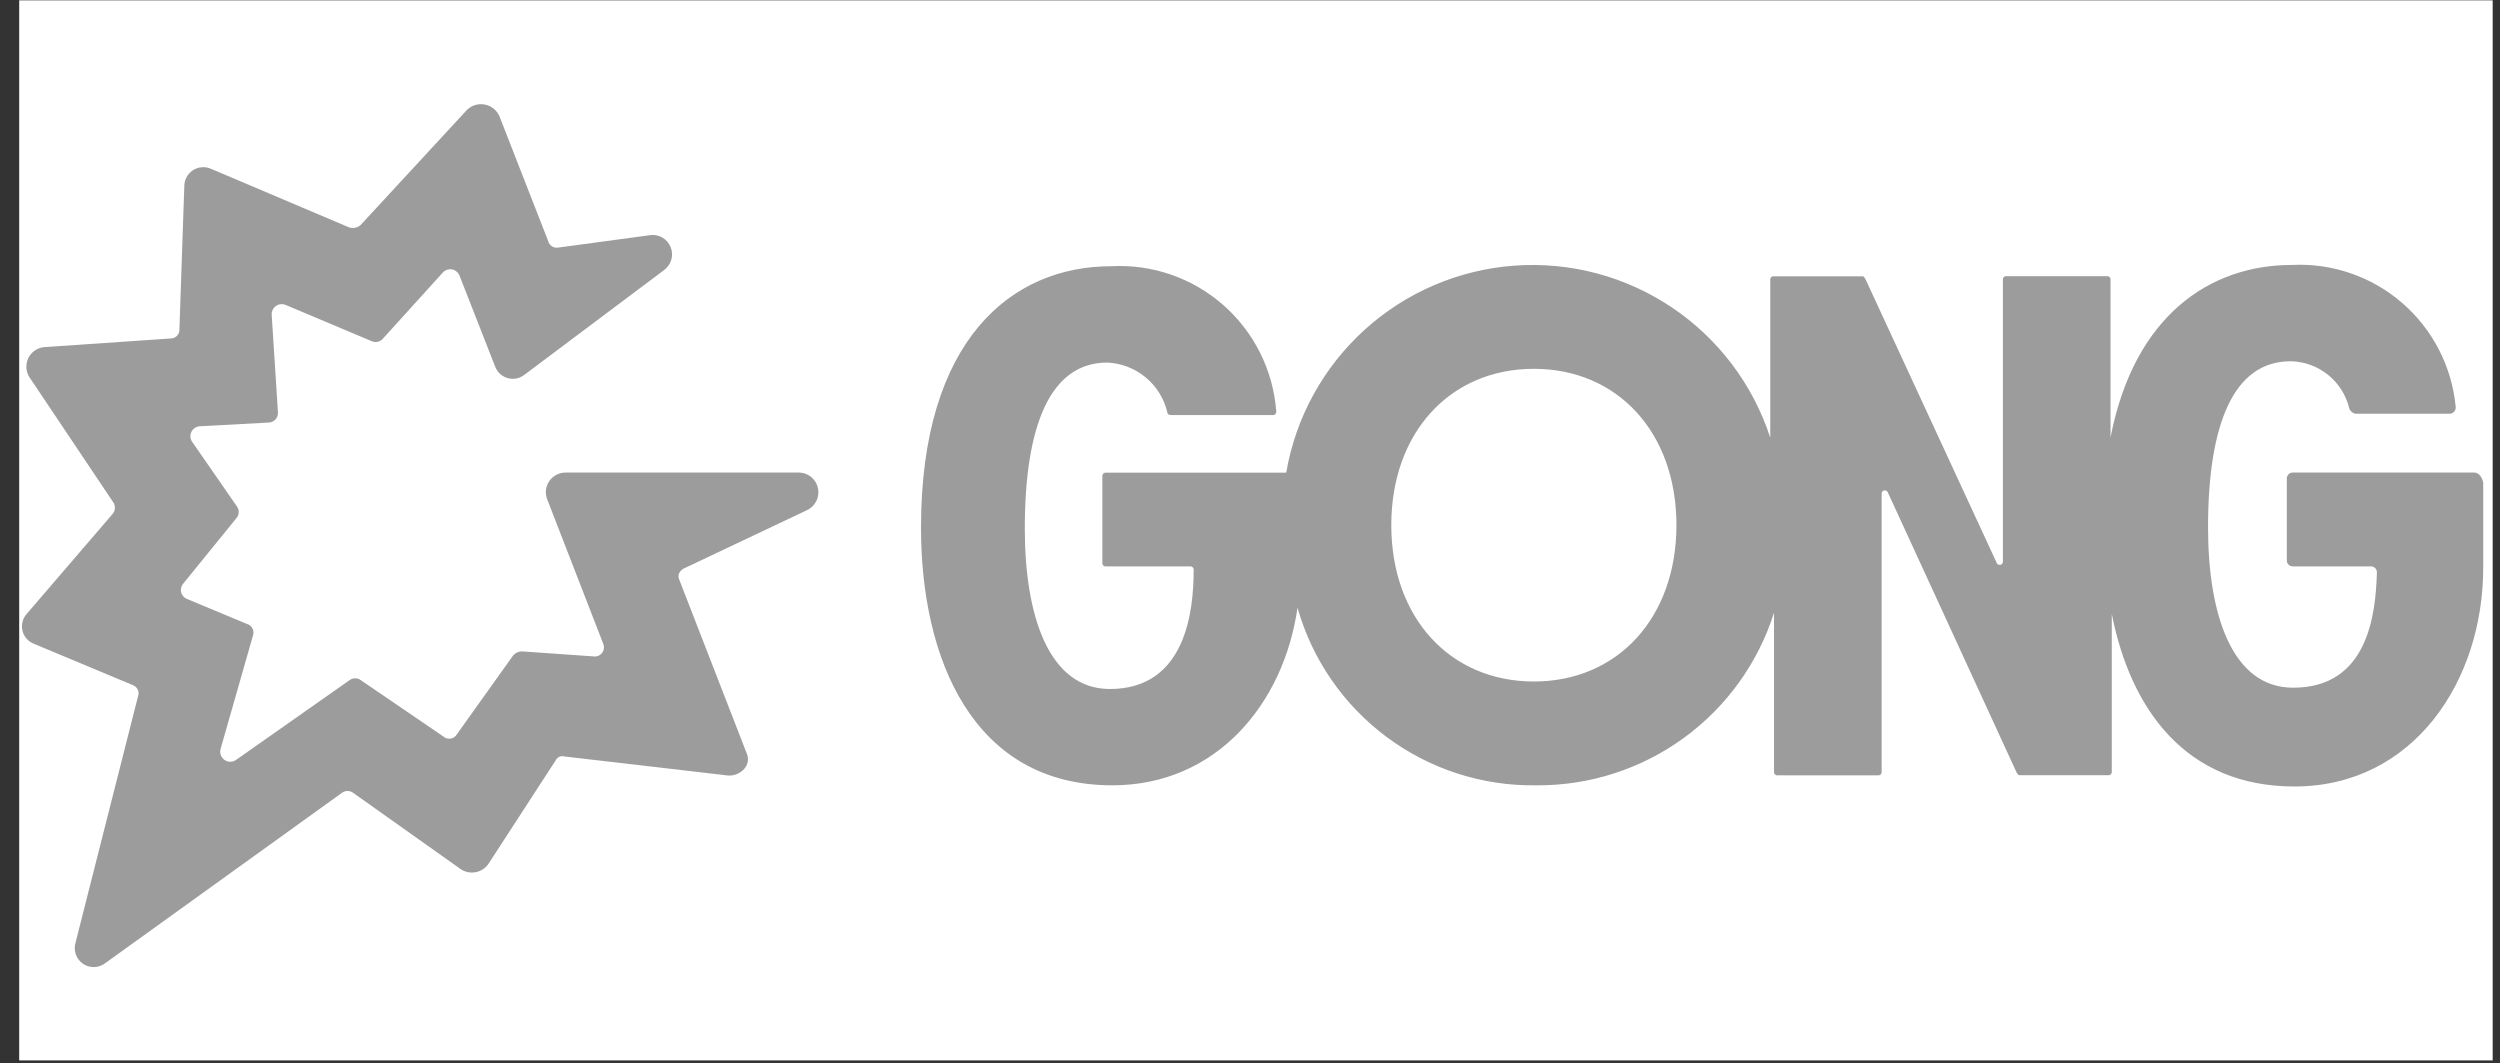 <svg xmlns="http://www.w3.org/2000/svg" width="87" height="37" viewBox="0 0 87 37" fill="none"><rect x="0" y="0" width="87" height="37" fill="#333333" stroke="none"/><g clip-path="url(#clip0_19468_241)"><g clip-path="url(#clip1_19468_241)"><path d="M86.745 0.012H0.668V36.902H86.745V0.012Z" fill="white"></path><path d="M27.829 16.445H19.689C19.578 16.443 19.469 16.468 19.371 16.518C19.272 16.568 19.187 16.641 19.123 16.731C19.059 16.82 19.017 16.925 19.002 17.034C18.987 17.143 18.998 17.255 19.036 17.359L20.994 22.407C21.015 22.46 21.022 22.517 21.014 22.573C21.006 22.629 20.983 22.682 20.947 22.726C20.912 22.77 20.865 22.805 20.813 22.825C20.76 22.845 20.702 22.851 20.646 22.842L18.165 22.668C18.109 22.668 18.053 22.679 18.001 22.702C17.949 22.724 17.903 22.758 17.865 22.799L15.907 25.542C15.885 25.583 15.854 25.619 15.816 25.647C15.778 25.675 15.735 25.694 15.688 25.702C15.642 25.71 15.595 25.708 15.55 25.695C15.505 25.683 15.463 25.66 15.428 25.629L12.556 23.67C12.499 23.628 12.43 23.605 12.36 23.605C12.289 23.605 12.22 23.628 12.164 23.67L8.198 26.456C8.138 26.493 8.068 26.511 7.998 26.508C7.927 26.505 7.86 26.48 7.803 26.438C7.747 26.396 7.705 26.337 7.682 26.271C7.659 26.204 7.657 26.132 7.676 26.064L8.807 22.104C8.82 22.063 8.823 22.021 8.819 21.98C8.815 21.938 8.802 21.898 8.781 21.861C8.761 21.825 8.734 21.793 8.701 21.767C8.668 21.741 8.63 21.722 8.589 21.712L6.5 20.841C6.452 20.82 6.409 20.789 6.375 20.75C6.341 20.71 6.317 20.663 6.304 20.613C6.292 20.562 6.291 20.509 6.302 20.458C6.313 20.407 6.336 20.36 6.369 20.319L8.243 18.012C8.285 17.956 8.308 17.887 8.308 17.817C8.308 17.746 8.285 17.677 8.243 17.621L6.675 15.357C6.645 15.307 6.628 15.251 6.626 15.193C6.624 15.134 6.636 15.077 6.662 15.025C6.688 14.973 6.727 14.928 6.775 14.895C6.823 14.862 6.878 14.841 6.936 14.835L9.373 14.704C9.458 14.695 9.536 14.654 9.592 14.59C9.648 14.525 9.677 14.442 9.673 14.356L9.455 10.957C9.451 10.898 9.462 10.839 9.488 10.786C9.513 10.732 9.551 10.686 9.599 10.651C9.647 10.616 9.702 10.594 9.761 10.587C9.82 10.58 9.879 10.587 9.934 10.609L12.933 11.872C12.999 11.902 13.073 11.91 13.144 11.894C13.215 11.879 13.278 11.84 13.325 11.785L15.415 9.479C15.453 9.438 15.502 9.407 15.555 9.388C15.608 9.37 15.665 9.365 15.72 9.374C15.776 9.382 15.829 9.404 15.874 9.438C15.919 9.471 15.956 9.515 15.981 9.566L17.243 12.787C17.283 12.878 17.343 12.96 17.418 13.024C17.494 13.089 17.583 13.136 17.679 13.162C17.776 13.187 17.877 13.19 17.974 13.17C18.072 13.15 18.164 13.108 18.243 13.048L23.118 9.392C23.236 9.303 23.321 9.179 23.362 9.038C23.402 8.896 23.395 8.745 23.342 8.608C23.289 8.471 23.193 8.355 23.068 8.277C22.942 8.2 22.796 8.166 22.649 8.18L19.428 8.615C19.353 8.629 19.275 8.615 19.211 8.575C19.146 8.534 19.099 8.471 19.08 8.397L17.38 4.044C17.335 3.94 17.265 3.849 17.176 3.778C17.087 3.707 16.983 3.659 16.872 3.638C16.76 3.616 16.645 3.622 16.537 3.655C16.428 3.688 16.329 3.746 16.249 3.826L12.55 7.83C12.497 7.876 12.433 7.908 12.365 7.924C12.296 7.939 12.225 7.936 12.158 7.917L7.328 5.868C7.227 5.827 7.118 5.81 7.01 5.821C6.902 5.831 6.798 5.868 6.707 5.929C6.617 5.989 6.543 6.071 6.492 6.167C6.441 6.263 6.414 6.37 6.414 6.478L6.243 11.479C6.243 11.559 6.211 11.635 6.155 11.691C6.099 11.747 6.023 11.779 5.943 11.779L1.544 12.079C1.427 12.088 1.315 12.128 1.217 12.194C1.12 12.26 1.041 12.349 0.989 12.454C0.937 12.559 0.912 12.676 0.918 12.793C0.924 12.911 0.96 13.024 1.022 13.124L3.939 17.477C3.985 17.542 4.005 17.622 3.997 17.702C3.989 17.782 3.953 17.856 3.895 17.912L0.929 21.364C0.859 21.443 0.808 21.538 0.783 21.641C0.757 21.744 0.757 21.852 0.783 21.955C0.809 22.058 0.859 22.153 0.93 22.232C1.001 22.311 1.091 22.372 1.19 22.408L4.628 23.845C4.703 23.874 4.763 23.932 4.796 24.005C4.828 24.079 4.831 24.162 4.802 24.237L2.627 32.811C2.588 32.945 2.593 33.089 2.641 33.22C2.689 33.352 2.777 33.465 2.893 33.543C3.01 33.621 3.148 33.66 3.288 33.654C3.428 33.648 3.562 33.598 3.672 33.511L11.899 27.591C11.955 27.549 12.024 27.526 12.095 27.526C12.165 27.526 12.234 27.549 12.29 27.591L16.034 30.247C16.185 30.348 16.369 30.386 16.548 30.353C16.726 30.321 16.886 30.22 16.991 30.073L19.34 26.456C19.366 26.403 19.411 26.36 19.466 26.336C19.521 26.312 19.582 26.309 19.64 26.325L25.254 26.978C25.689 27.065 26.168 26.678 25.994 26.238L23.644 20.188C23.557 20.014 23.644 19.84 23.862 19.753L28.084 17.753C28.223 17.689 28.336 17.579 28.406 17.443C28.476 17.306 28.497 17.15 28.468 17C28.439 16.849 28.36 16.712 28.244 16.612C28.128 16.511 27.982 16.453 27.829 16.445Z" fill="#9C9C9C"></path><path d="M86.111 16.445H79.799C79.77 16.443 79.741 16.448 79.714 16.458C79.686 16.468 79.662 16.484 79.641 16.505C79.621 16.525 79.605 16.55 79.594 16.577C79.584 16.605 79.579 16.634 79.581 16.663V19.492C79.579 19.521 79.584 19.55 79.594 19.578C79.605 19.605 79.621 19.63 79.641 19.65C79.662 19.671 79.686 19.687 79.714 19.697C79.741 19.707 79.77 19.712 79.799 19.71H82.499C82.528 19.708 82.557 19.713 82.584 19.723C82.611 19.733 82.636 19.749 82.656 19.77C82.677 19.791 82.693 19.815 82.703 19.843C82.714 19.87 82.718 19.899 82.716 19.928C82.672 21.365 82.416 23.932 79.8 23.932C77.668 23.932 76.84 21.364 76.84 18.36C76.84 14.791 77.711 12.572 79.712 12.572C80.189 12.58 80.649 12.747 81.019 13.046C81.39 13.346 81.65 13.761 81.758 14.225C81.776 14.27 81.806 14.31 81.844 14.34C81.882 14.371 81.928 14.391 81.976 14.399H85.238C85.27 14.4 85.303 14.393 85.332 14.38C85.362 14.366 85.388 14.346 85.409 14.321C85.43 14.296 85.445 14.267 85.453 14.235C85.461 14.203 85.462 14.17 85.456 14.138C85.32 12.743 84.652 11.454 83.591 10.538C82.53 9.622 81.157 9.15 79.757 9.22C76.928 9.22 74.272 10.96 73.446 15.226V9.741C73.448 9.724 73.447 9.705 73.441 9.688C73.436 9.671 73.426 9.656 73.413 9.643C73.401 9.63 73.385 9.621 73.368 9.615C73.351 9.609 73.332 9.608 73.315 9.611H69.832C69.814 9.608 69.796 9.609 69.778 9.615C69.761 9.621 69.746 9.63 69.733 9.643C69.72 9.656 69.711 9.671 69.705 9.688C69.699 9.705 69.698 9.724 69.701 9.741V19.539C69.703 19.566 69.695 19.593 69.678 19.615C69.662 19.637 69.638 19.652 69.611 19.658C69.584 19.663 69.556 19.659 69.533 19.645C69.509 19.631 69.491 19.609 69.483 19.583L64.913 9.702C64.869 9.659 64.869 9.616 64.826 9.616H61.736C61.718 9.613 61.7 9.614 61.682 9.62C61.665 9.626 61.65 9.635 61.637 9.648C61.624 9.661 61.615 9.676 61.609 9.693C61.603 9.71 61.602 9.729 61.605 9.746V15.231C61.004 13.382 59.801 11.788 58.188 10.703C56.574 9.617 54.644 9.104 52.705 9.244C50.766 9.384 48.929 10.17 47.489 11.476C46.049 12.783 45.088 14.534 44.76 16.45H38.493C38.475 16.447 38.457 16.449 38.44 16.454C38.423 16.46 38.407 16.47 38.395 16.482C38.382 16.495 38.372 16.511 38.367 16.528C38.361 16.545 38.359 16.563 38.362 16.581V19.58C38.359 19.598 38.361 19.616 38.367 19.633C38.372 19.65 38.382 19.666 38.395 19.679C38.407 19.691 38.423 19.701 38.44 19.707C38.457 19.712 38.475 19.714 38.493 19.711H41.408C41.426 19.708 41.444 19.71 41.462 19.715C41.479 19.721 41.494 19.731 41.507 19.743C41.52 19.756 41.529 19.772 41.535 19.789C41.541 19.806 41.542 19.824 41.539 19.842C41.539 21.235 41.279 23.977 38.623 23.977C36.491 23.977 35.663 21.409 35.663 18.405C35.663 14.836 36.534 12.617 38.535 12.617C39.026 12.639 39.495 12.822 39.873 13.136C40.25 13.45 40.514 13.879 40.625 14.357C40.625 14.401 40.669 14.444 40.756 14.444H44.282C44.3 14.447 44.318 14.445 44.335 14.44C44.352 14.434 44.368 14.425 44.38 14.412C44.393 14.399 44.403 14.384 44.408 14.367C44.414 14.349 44.416 14.331 44.413 14.313C44.306 12.887 43.645 11.56 42.571 10.616C41.497 9.672 40.095 9.187 38.667 9.265C35.229 9.265 32.051 11.789 32.051 18.362C32.051 22.889 33.835 27.329 38.71 27.329C42.323 27.329 44.674 24.5 45.153 21.149C45.664 22.951 46.756 24.534 48.26 25.651C49.763 26.769 51.593 27.359 53.467 27.329C55.306 27.343 57.101 26.767 58.589 25.686C60.077 24.605 61.18 23.076 61.736 21.323V26.85C61.734 26.868 61.735 26.886 61.741 26.904C61.747 26.921 61.756 26.936 61.769 26.949C61.782 26.962 61.797 26.971 61.814 26.977C61.831 26.983 61.85 26.984 61.867 26.981H65.35C65.368 26.984 65.386 26.983 65.403 26.977C65.42 26.971 65.436 26.962 65.448 26.949C65.461 26.936 65.471 26.921 65.476 26.904C65.482 26.886 65.483 26.868 65.481 26.85V17.185C65.478 17.157 65.486 17.13 65.503 17.108C65.519 17.087 65.543 17.071 65.57 17.066C65.597 17.061 65.625 17.065 65.648 17.079C65.672 17.093 65.69 17.115 65.699 17.141L70.181 26.89C70.225 26.934 70.225 26.977 70.269 26.977H73.359C73.376 26.98 73.395 26.979 73.412 26.973C73.429 26.967 73.445 26.958 73.457 26.945C73.47 26.932 73.48 26.917 73.485 26.899C73.491 26.882 73.492 26.864 73.49 26.846V21.364C74.142 24.672 76.058 27.37 79.844 27.37C83.979 27.37 86.416 23.714 86.416 19.753V16.793C86.371 16.576 86.238 16.445 86.111 16.445ZM53.379 23.716C50.462 23.716 48.417 21.497 48.417 18.275C48.417 15.054 50.462 12.835 53.379 12.835C56.295 12.835 58.34 15.054 58.34 18.275C58.34 21.497 56.295 23.716 53.379 23.716Z" fill="#9C9C9C"></path></g></g><defs><clipPath id="clip0_19468_241"><rect width="86.09" height="36.89" fill="white" transform="translate(0.661 0.012)"></rect></clipPath><clipPath id="clip1_19468_241"><rect width="86.077" height="36.89" fill="white" transform="translate(0.668 0.012)"></rect></clipPath></defs></svg>